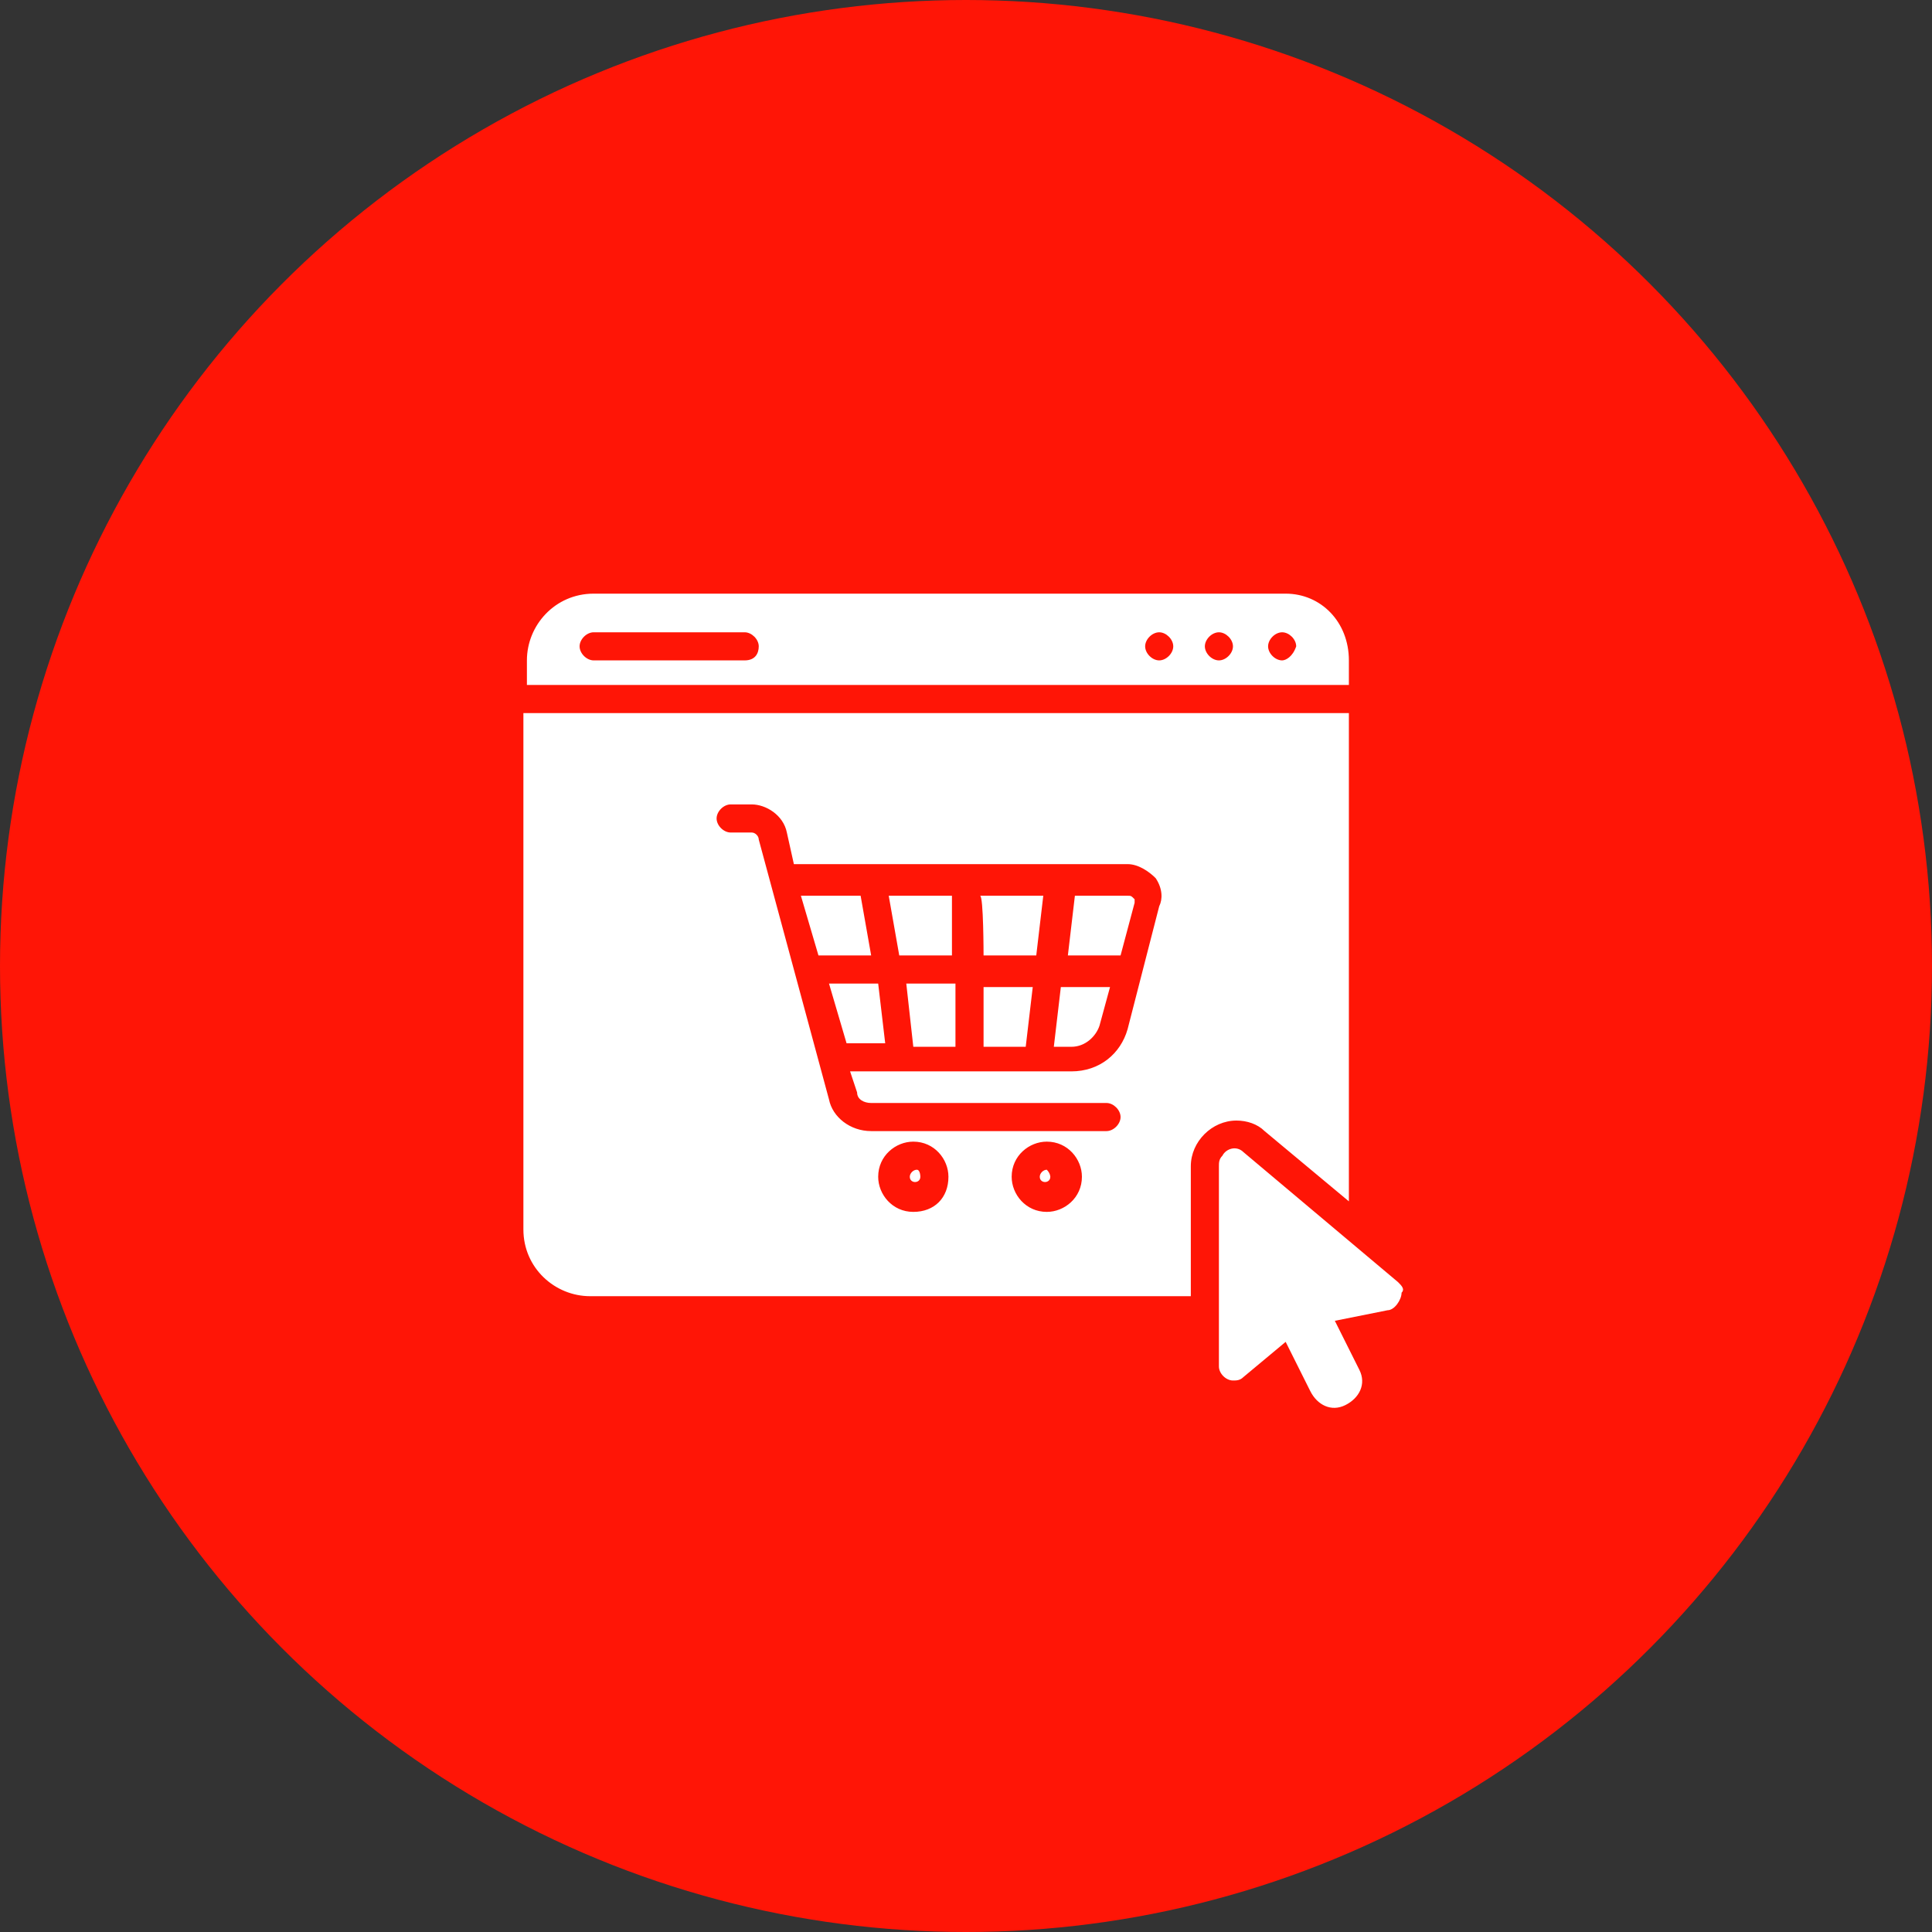 <?xml version="1.0" encoding="utf-8"?>
<!-- Generator: Adobe Illustrator 24.1.2, SVG Export Plug-In . SVG Version: 6.00 Build 0)  -->
<svg version="1.1" id="Layer_1" xmlns="http://www.w3.org/2000/svg" xmlns:xlink="http://www.w3.org/1999/xlink" x="0px" y="0px"
	 viewBox="0 0 55 55" style="enable-background:new 0 0 55 55;" xml:space="preserve">
<rect x="0" y="0" width="55" height="55" fill="#333333" stroke="none"/>
<style type="text/css">
	.st0{fill:#FF1506;}
	.st1{fill:#FFFFFF;}
</style>
<g id="Group_32657" transform="translate(-1238 -361)">
	<circle id="Ellipse_135" class="st0" cx="1265.5" cy="388.5" r="27.5"/>
	<path id="online-store" class="st1" d="M1262.8,388.2h-1.5l-0.5-1.7h1.7L1262.8,388.2z M1261.6,389l0.5,1.7h1.1l-0.2-1.7H1261.6z
		 M1263.6,388.2h1.5v-1.7h-1.8L1263.6,388.2z M1264,390.8h1.2V389h-1.4L1264,390.8z M1266,390.8h1.2l0.2-1.7h-1.4V390.8z
		 M1266,388.2h1.5l0.2-1.7h-1.8C1266,386.5,1266,388.2,1266,388.2z M1268,390.8h0.5c0.4,0,0.7-0.3,0.8-0.6l0.3-1.1h-1.4L1268,390.8z
		 M1270.1,386.5h-1.5l-0.2,1.7h1.5l0.4-1.5c0,0,0-0.1,0-0.1C1270.2,386.5,1270.2,386.5,1270.1,386.5z M1264.2,394.5
		c0,0.2-0.3,0.2-0.3,0c0-0.1,0.1-0.2,0.2-0.2S1264.2,394.5,1264.2,394.5L1264.2,394.5z M1267.9,394.5c0,0.2-0.3,0.2-0.3,0
		c0-0.1,0.1-0.2,0.2-0.2l0,0C1267.9,394.4,1267.9,394.5,1267.9,394.5L1267.9,394.5z M1267.9,394.5c0,0.2-0.3,0.2-0.3,0
		c0-0.1,0.1-0.2,0.2-0.2l0,0C1267.9,394.4,1267.9,394.5,1267.9,394.5L1267.9,394.5z M1264.2,394.5c0,0.2-0.3,0.2-0.3,0
		c0-0.1,0.1-0.2,0.2-0.2S1264.2,394.5,1264.2,394.5L1264.2,394.5z M1264.2,394.5c0,0.2-0.3,0.2-0.3,0c0-0.1,0.1-0.2,0.2-0.2
		S1264.2,394.5,1264.2,394.5L1264.2,394.5z M1267.9,394.5c0,0.2-0.3,0.2-0.3,0c0-0.1,0.1-0.2,0.2-0.2l0,0
		C1267.9,394.4,1267.9,394.5,1267.9,394.5L1267.9,394.5z M1267.9,394.5c0,0.2-0.3,0.2-0.3,0c0-0.1,0.1-0.2,0.2-0.2l0,0
		C1267.9,394.4,1267.9,394.5,1267.9,394.5L1267.9,394.5z M1264.2,394.5c0,0.2-0.3,0.2-0.3,0c0-0.1,0.1-0.2,0.2-0.2
		S1264.2,394.5,1264.2,394.5L1264.2,394.5z M1264.2,394.5c0,0.2-0.3,0.2-0.3,0c0-0.1,0.1-0.2,0.2-0.2S1264.2,394.5,1264.2,394.5
		L1264.2,394.5z M1267.9,394.5c0,0.2-0.3,0.2-0.3,0c0-0.1,0.1-0.2,0.2-0.2l0,0C1267.9,394.4,1267.9,394.5,1267.9,394.5L1267.9,394.5
		z M1267.9,394.5c0,0.2-0.3,0.2-0.3,0c0-0.1,0.1-0.2,0.2-0.2l0,0C1267.9,394.4,1267.9,394.5,1267.9,394.5L1267.9,394.5z
		 M1264.2,394.5c0,0.2-0.3,0.2-0.3,0c0-0.1,0.1-0.2,0.2-0.2S1264.2,394.5,1264.2,394.5L1264.2,394.5z M1264.2,394.5
		c0,0.2-0.3,0.2-0.3,0c0-0.1,0.1-0.2,0.2-0.2S1264.2,394.5,1264.2,394.5L1264.2,394.5z M1267.9,394.5c0,0.2-0.3,0.2-0.3,0
		c0-0.1,0.1-0.2,0.2-0.2l0,0C1267.9,394.4,1267.9,394.5,1267.9,394.5L1267.9,394.5z M1267.9,394.5c0,0.2-0.3,0.2-0.3,0
		c0-0.1,0.1-0.2,0.2-0.2l0,0C1267.9,394.4,1267.9,394.5,1267.9,394.5L1267.9,394.5z M1264.2,394.5c0,0.2-0.3,0.2-0.3,0
		c0-0.1,0.1-0.2,0.2-0.2S1264.2,394.5,1264.2,394.5L1264.2,394.5z M1276.4,381.3v13.9l-2.4-2c-0.2-0.2-0.5-0.3-0.8-0.3
		c-0.7,0-1.3,0.6-1.3,1.3v3.7h-17.1c-1,0-1.9-0.8-1.9-1.9v-14.7H1276.4z M1265,394.5c0-0.5-0.4-1-1-1c-0.5,0-1,0.4-1,1
		c0,0.5,0.4,1,1,1C1264.6,395.5,1265,395.1,1265,394.5z M1268.8,394.5c0-0.5-0.4-1-1-1c-0.5,0-1,0.4-1,1c0,0.5,0.4,1,1,1
		c0,0,0,0,0,0C1268.3,395.5,1268.8,395.1,1268.8,394.5z M1270.9,386c-0.2-0.2-0.5-0.4-0.8-0.4h-9.5l-0.2-0.9c-0.1-0.5-0.6-0.8-1-0.8
		h-0.6c-0.2,0-0.4,0.2-0.4,0.4c0,0.2,0.2,0.4,0.4,0.4h0.6c0.1,0,0.2,0.1,0.2,0.2l2,7.4c0.1,0.5,0.6,0.9,1.2,0.9h6.7
		c0.2,0,0.4-0.2,0.4-0.4c0,0,0,0,0,0c0-0.2-0.2-0.4-0.4-0.4h-6.7c-0.2,0-0.4-0.1-0.4-0.3l-0.2-0.6h6.3c0.8,0,1.4-0.5,1.6-1.2
		l0.9-3.5C1271.1,386.6,1271.1,386.3,1270.9,386L1270.9,386z M1267.9,394.5c0,0.2-0.3,0.2-0.3,0c0-0.1,0.1-0.2,0.2-0.2l0,0
		C1267.9,394.4,1267.9,394.5,1267.9,394.5L1267.9,394.5z M1264.2,394.5c0,0.2-0.3,0.2-0.3,0c0-0.1,0.1-0.2,0.2-0.2
		C1264.1,394.4,1264.2,394.5,1264.2,394.5L1264.2,394.5z M1264.2,394.5c0,0.2-0.3,0.2-0.3,0c0-0.1,0.1-0.2,0.2-0.2
		C1264.1,394.4,1264.2,394.5,1264.2,394.5L1264.2,394.5z M1267.9,394.5c0,0.2-0.3,0.2-0.3,0c0-0.1,0.1-0.2,0.2-0.2l0,0
		C1267.9,394.4,1267.9,394.5,1267.9,394.5L1267.9,394.5z M1267.9,394.5c0,0.2-0.3,0.2-0.3,0c0-0.1,0.1-0.2,0.2-0.2l0,0
		C1267.9,394.4,1267.9,394.5,1267.9,394.5L1267.9,394.5z M1264.2,394.5c0,0.2-0.3,0.2-0.3,0c0-0.1,0.1-0.2,0.2-0.2
		C1264.1,394.4,1264.2,394.5,1264.2,394.5L1264.2,394.5z M1264.2,394.5c0,0.2-0.3,0.2-0.3,0c0-0.1,0.1-0.2,0.2-0.2
		C1264.1,394.4,1264.2,394.5,1264.2,394.5L1264.2,394.5z M1267.9,394.5c0,0.2-0.3,0.2-0.3,0c0-0.1,0.1-0.2,0.2-0.2l0,0
		C1267.9,394.4,1267.9,394.5,1267.9,394.5L1267.9,394.5z M1267.9,394.5c0,0.2-0.3,0.2-0.3,0c0-0.1,0.1-0.2,0.2-0.2l0,0
		C1267.9,394.4,1267.9,394.5,1267.9,394.5L1267.9,394.5z M1264.2,394.5c0,0.2-0.3,0.2-0.3,0c0-0.1,0.1-0.2,0.2-0.2
		C1264.1,394.4,1264.2,394.5,1264.2,394.5L1264.2,394.5z M1264.2,394.5c0,0.2-0.3,0.2-0.3,0c0-0.1,0.1-0.2,0.2-0.2
		C1264.1,394.4,1264.2,394.5,1264.2,394.5L1264.2,394.5z M1267.9,394.5c0,0.2-0.3,0.2-0.3,0c0-0.1,0.1-0.2,0.2-0.2l0,0
		C1267.9,394.4,1267.9,394.5,1267.9,394.5L1267.9,394.5z M1276.4,379.8v0.7H1253v-0.7c0-1,0.8-1.9,1.9-1.9c0,0,0,0,0,0h19.7
		C1275.6,377.9,1276.4,378.7,1276.4,379.8C1276.4,379.8,1276.4,379.8,1276.4,379.8L1276.4,379.8z M1259.6,379.4
		c0-0.2-0.2-0.4-0.4-0.4c0,0,0,0,0,0h-4.3c-0.2,0-0.4,0.2-0.4,0.4c0,0.2,0.2,0.4,0.4,0.4h4.3
		C1259.5,379.8,1259.6,379.6,1259.6,379.4C1259.6,379.4,1259.6,379.4,1259.6,379.4L1259.6,379.4z M1271.4,379.4
		c0-0.2-0.2-0.4-0.4-0.4c-0.2,0-0.4,0.2-0.4,0.4c0,0.2,0.2,0.4,0.4,0.4C1271.2,379.8,1271.4,379.6,1271.4,379.4
		C1271.4,379.4,1271.4,379.4,1271.4,379.4z M1273.1,379.4c0-0.2-0.2-0.4-0.4-0.4c-0.2,0-0.4,0.2-0.4,0.4c0,0.2,0.2,0.4,0.4,0.4
		c0,0,0,0,0,0C1272.9,379.8,1273.1,379.6,1273.1,379.4z M1274.9,379.4c0-0.2-0.2-0.4-0.4-0.4c-0.2,0-0.4,0.2-0.4,0.4
		c0,0.2,0.2,0.4,0.4,0.4C1274.6,379.8,1274.8,379.7,1274.9,379.4C1274.9,379.4,1274.9,379.4,1274.9,379.4z M1267.9,394.5
		c0,0.2-0.3,0.2-0.3,0c0-0.1,0.1-0.2,0.2-0.2l0,0C1267.9,394.4,1267.9,394.5,1267.9,394.5z M1264.2,394.5c0,0.2-0.3,0.2-0.3,0
		c0-0.1,0.1-0.2,0.2-0.2S1264.2,394.5,1264.2,394.5L1264.2,394.5z M1264.2,394.5c0,0.2-0.3,0.2-0.3,0c0-0.1,0.1-0.2,0.2-0.2
		S1264.2,394.5,1264.2,394.5L1264.2,394.5z M1264.2,394.5c0,0.2-0.3,0.2-0.3,0c0-0.1,0.1-0.2,0.2-0.2S1264.2,394.5,1264.2,394.5
		L1264.2,394.5z M1277.8,397.5l-4.4-3.7c-0.2-0.2-0.5-0.1-0.6,0.1c-0.1,0.1-0.1,0.2-0.1,0.3v5.7c0,0.2,0.2,0.4,0.4,0.4
		c0.1,0,0.2,0,0.3-0.1l1.2-1l0.7,1.4c0.2,0.4,0.6,0.6,1,0.4s0.6-0.6,0.4-1l0,0l-0.7-1.4l1.5-0.3c0.2,0,0.4-0.3,0.4-0.5
		C1278,397.7,1277.9,397.6,1277.8,397.5L1277.8,397.5z"/>
</g>
</svg>
